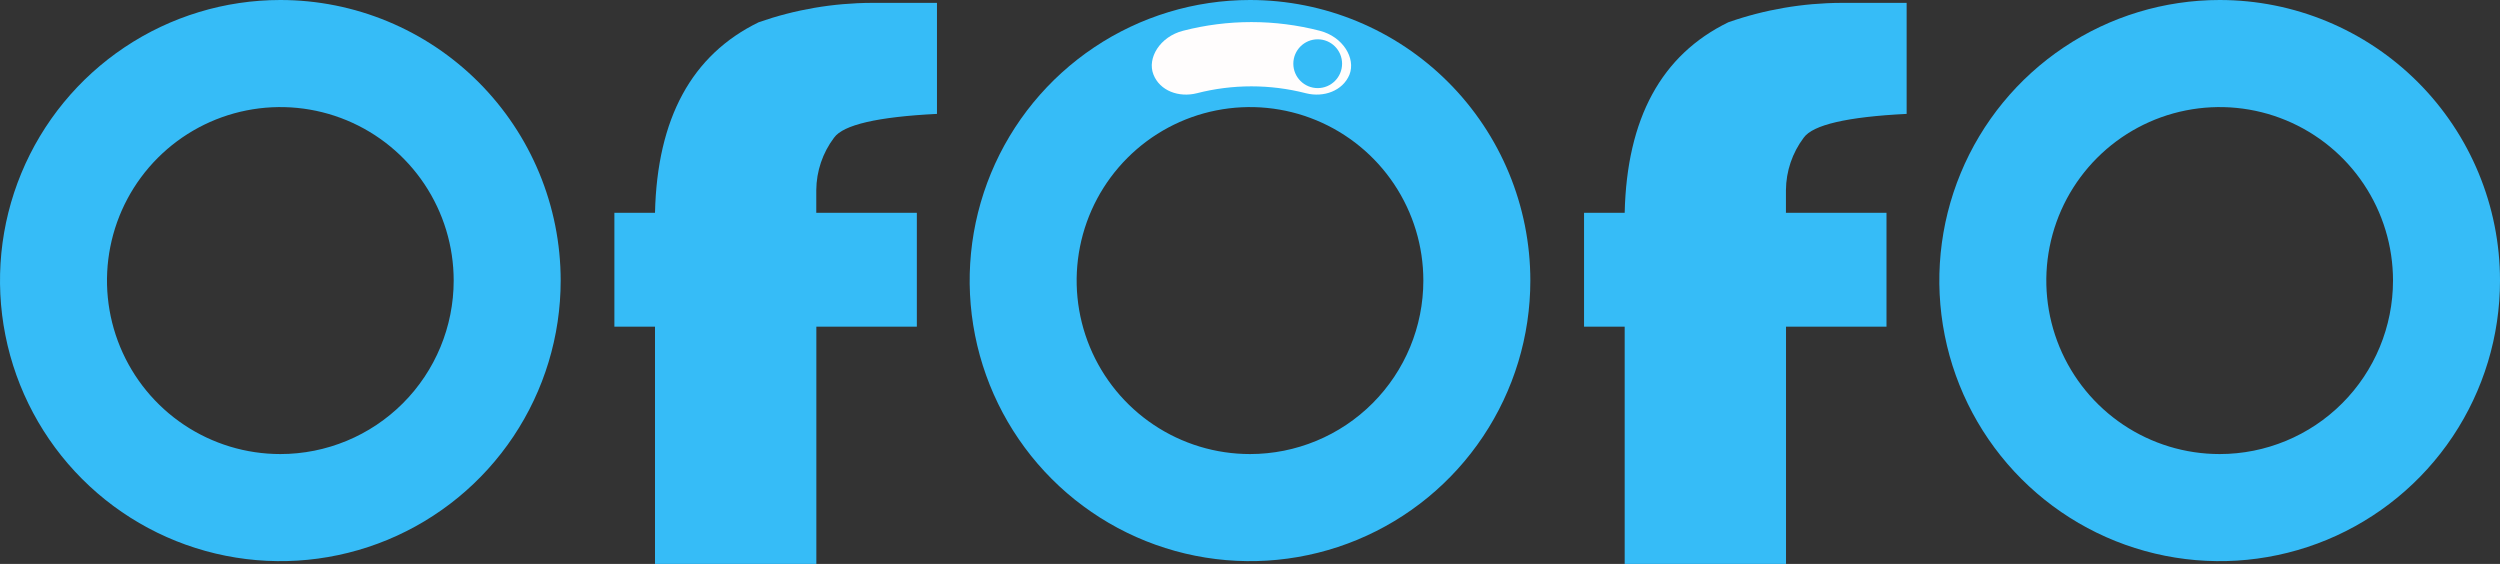 <svg width="133" height="30" viewBox="0 0 133 30" fill="none" xmlns="http://www.w3.org/2000/svg">
<rect x="0" y="0" width="133" height="30" fill="#333333" stroke="none"/>
<g clip-path="url(#clip0_531_964)">
<path d="M14.914 0C11.964 0 9.081 0.875 6.628 2.516C4.176 4.156 2.264 6.487 1.135 9.214C0.006 11.942 -0.289 14.943 0.287 17.838C0.862 20.734 2.282 23.393 4.368 25.481C6.454 27.569 9.111 28.99 12.004 29.566C14.897 30.142 17.896 29.846 20.621 28.717C23.346 27.587 25.676 25.674 27.314 23.219C28.953 20.765 29.828 17.879 29.828 14.926C29.828 10.968 28.256 7.171 25.46 4.372C22.663 1.573 18.869 0 14.914 0ZM14.914 24.156C13.09 24.156 11.307 23.615 9.79 22.601C8.274 21.587 7.092 20.145 6.394 18.459C5.696 16.772 5.513 14.916 5.869 13.126C6.225 11.335 7.103 9.691 8.393 8.4C9.683 7.109 11.326 6.23 13.115 5.874C14.904 5.518 16.758 5.701 18.443 6.399C20.128 7.098 21.568 8.281 22.582 9.799C23.595 11.316 24.136 13.101 24.136 14.926C24.136 17.374 23.164 19.722 21.435 21.453C19.705 23.184 17.36 24.156 14.914 24.156Z" fill="#36BCF7"/>
<path d="M66.5 0C63.55 0 60.667 0.875 58.214 2.516C55.762 4.156 53.85 6.487 52.721 9.214C51.593 11.942 51.297 14.943 51.873 17.838C52.448 20.734 53.869 23.393 55.954 25.481C58.04 27.569 60.697 28.99 63.59 29.566C66.484 30.142 69.482 29.846 72.207 28.717C74.933 27.587 77.262 25.674 78.9 23.219C80.539 20.765 81.414 17.879 81.414 14.926C81.414 10.968 79.843 7.171 77.046 4.372C74.249 1.573 70.456 0 66.5 0ZM66.5 24.156C64.676 24.156 62.893 23.615 61.377 22.601C59.86 21.587 58.678 20.145 57.98 18.459C57.282 16.772 57.099 14.916 57.455 13.126C57.811 11.335 58.689 9.691 59.979 8.4C61.269 7.109 62.912 6.23 64.701 5.874C66.49 5.518 68.344 5.701 70.029 6.399C71.714 7.098 73.155 8.281 74.168 9.799C75.181 11.316 75.722 13.101 75.722 14.926C75.722 17.374 74.751 19.722 73.021 21.453C71.292 23.184 68.946 24.156 66.5 24.156Z" fill="#36BCF7"/>
<path d="M118.086 0C115.137 0 112.253 0.875 109.801 2.516C107.348 4.156 105.436 6.487 104.308 9.214C103.179 11.942 102.883 14.943 103.459 17.838C104.034 20.734 105.455 23.393 107.541 25.481C109.626 27.569 112.284 28.99 115.177 29.566C118.07 30.142 121.068 29.846 123.794 28.717C126.519 27.587 128.848 25.674 130.487 23.219C132.125 20.765 133 17.879 133 14.926C133 10.968 131.429 7.171 128.632 4.372C125.835 1.573 122.042 0 118.086 0ZM118.086 24.156C116.262 24.156 114.479 23.615 112.963 22.601C111.446 21.587 110.264 20.145 109.566 18.459C108.868 16.772 108.685 14.916 109.041 13.126C109.397 11.335 110.275 9.691 111.565 8.4C112.855 7.109 114.498 6.23 116.287 5.874C118.076 5.518 119.93 5.701 121.615 6.399C123.3 7.098 124.741 8.281 125.754 9.799C126.767 11.316 127.308 13.101 127.308 14.926C127.308 17.374 126.337 19.722 124.607 21.453C122.878 23.184 120.532 24.156 118.086 24.156Z" fill="#36BCF7"/>
<path d="M43.43 17.378V30.007H34.846V17.378H32.685V11.321H34.846C34.962 6.296 36.8 2.917 40.362 1.184C42.294 0.508 44.325 0.16 46.371 0.153H49.847V6.059C46.685 6.217 44.86 6.64 44.371 7.326C43.764 8.131 43.433 9.11 43.426 10.118V11.321H48.776V17.378H43.43Z" fill="#36BCF7"/>
<path d="M95.016 17.378V30.007H86.433V17.378H84.271V11.321H86.433C86.548 6.296 88.387 2.917 91.949 1.184C93.88 0.508 95.911 0.16 97.957 0.153H101.433V6.059C98.272 6.217 96.446 6.64 95.957 7.326C95.351 8.131 95.019 9.11 95.012 10.118V11.321H100.362V17.378H95.016Z" fill="#36BCF7"/>
<path d="M69.476 4.961C67.571 4.471 65.573 4.471 63.669 4.961C62.718 5.201 61.703 4.834 61.363 3.965C61.019 3.099 61.702 1.953 62.941 1.636C65.325 1.021 67.825 1.021 70.209 1.636C71.448 1.953 72.131 3.099 71.794 3.965C71.441 4.831 70.427 5.201 69.476 4.961Z" fill="#FFFDFD"/>
<path d="M70.102 4.687C70.819 4.687 71.399 4.106 71.399 3.389C71.399 2.672 70.819 2.091 70.102 2.091C69.386 2.091 68.805 2.672 68.805 3.389C68.805 4.106 69.386 4.687 70.102 4.687Z" fill="#36BCF7"/>
</g>
<defs>
<clipPath id="clip0_531_964">
<rect width="133" height="30" fill="white"/>
</clipPath>
</defs>
</svg>
